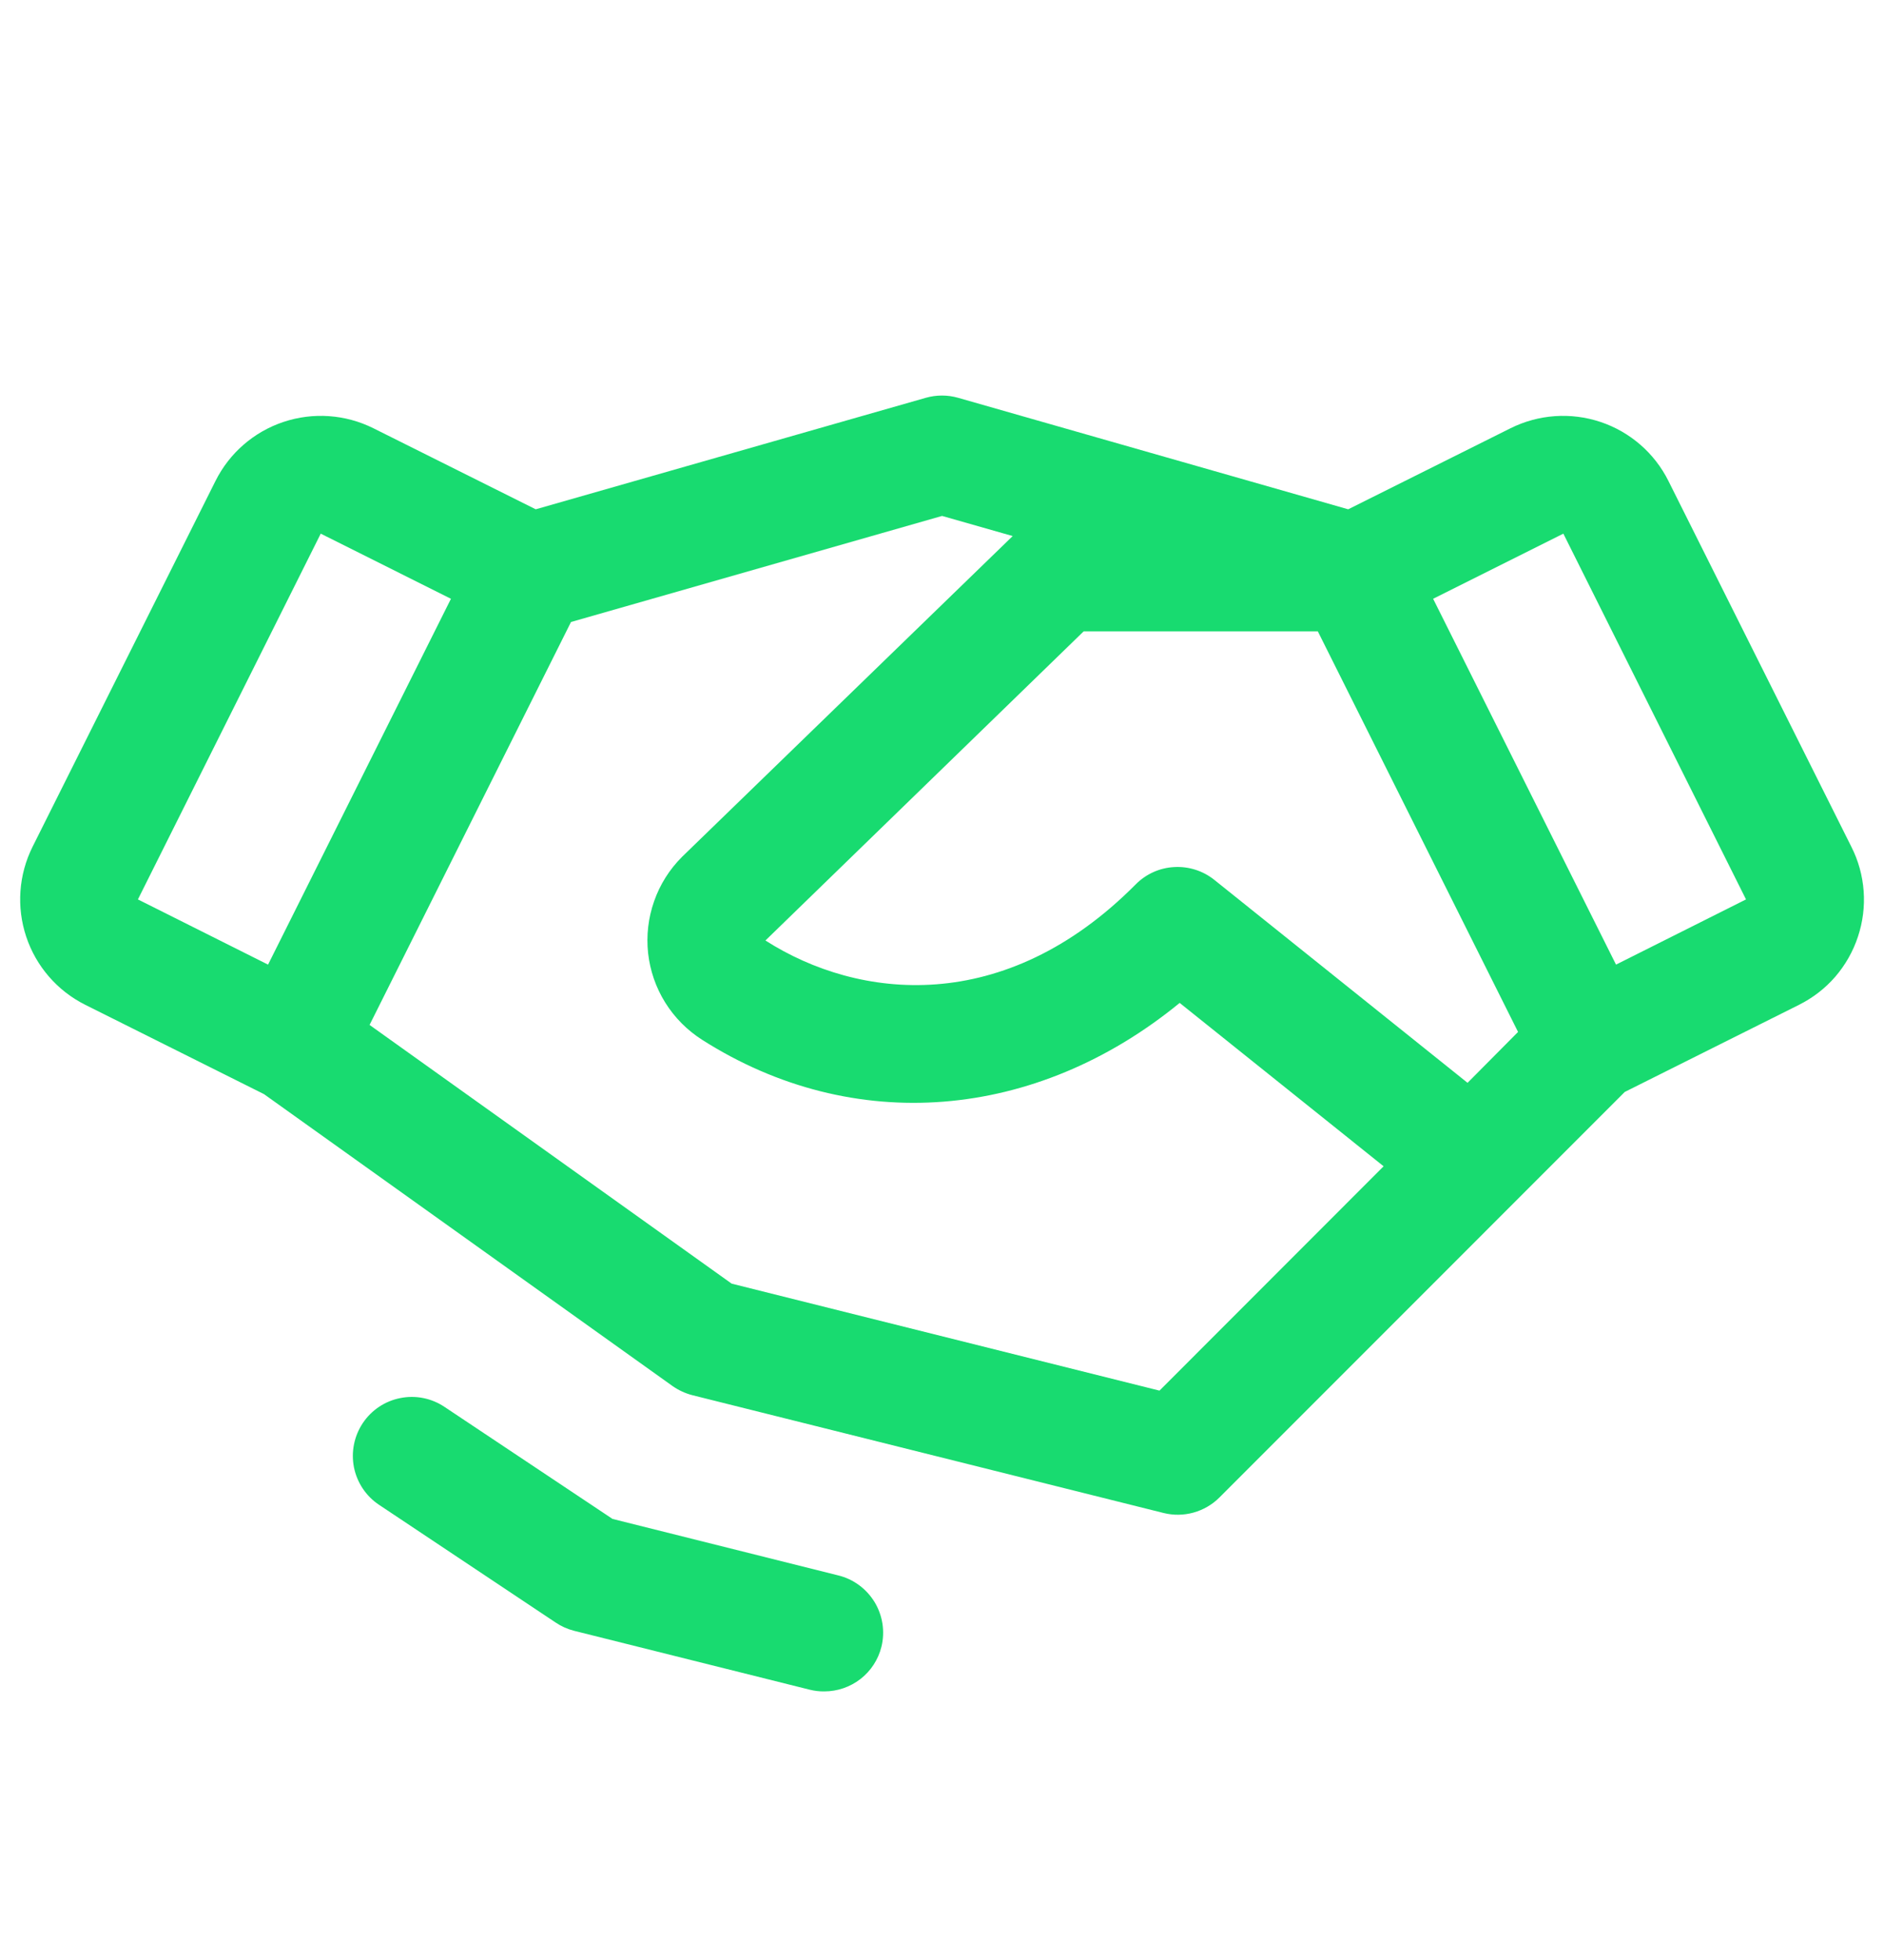 <?xml version="1.0" encoding="UTF-8"?> <svg xmlns="http://www.w3.org/2000/svg" width="25" height="26" viewBox="0 0 25 26" fill="none"><path d="M11.696 21.846C11.654 22.015 11.556 22.165 11.419 22.272C11.281 22.379 11.112 22.437 10.938 22.437C10.872 22.438 10.807 22.43 10.743 22.414L7.618 21.633C7.531 21.611 7.448 21.574 7.374 21.524L5.03 19.962C4.857 19.847 4.738 19.668 4.697 19.465C4.657 19.262 4.699 19.051 4.814 18.878C4.929 18.706 5.107 18.586 5.311 18.546C5.514 18.505 5.725 18.547 5.897 18.662L8.128 20.149L11.122 20.898C11.222 20.922 11.316 20.966 11.399 21.027C11.482 21.088 11.552 21.165 11.606 21.253C11.659 21.341 11.694 21.438 11.71 21.54C11.725 21.642 11.721 21.746 11.696 21.846ZM24.654 12.426C24.59 12.62 24.488 12.8 24.354 12.956C24.22 13.111 24.056 13.237 23.873 13.329L21.56 14.485L16.181 19.865C16.086 19.96 15.967 20.029 15.837 20.065C15.707 20.101 15.57 20.103 15.439 20.07L9.189 18.508C9.094 18.484 9.004 18.442 8.924 18.386L3.503 14.514L1.131 13.329C0.761 13.144 0.479 12.819 0.348 12.426C0.217 12.033 0.247 11.604 0.432 11.233L2.859 6.381C3.044 6.01 3.369 5.728 3.762 5.597C4.155 5.466 4.584 5.496 4.955 5.681L7.109 6.756L12.285 5.277C12.425 5.237 12.574 5.237 12.714 5.277L17.89 6.756L20.044 5.681C20.415 5.496 20.844 5.466 21.237 5.597C21.63 5.728 21.955 6.01 22.14 6.381L24.567 11.233C24.66 11.416 24.715 11.616 24.73 11.821C24.745 12.025 24.719 12.231 24.654 12.426ZM20.144 13.689L17.487 8.375H14.38L10.157 12.476C11.393 13.266 13.332 13.484 15.071 11.731C15.207 11.594 15.388 11.512 15.581 11.502C15.774 11.491 15.963 11.551 16.114 11.672L19.474 14.364L20.144 13.689ZM1.83 11.931L3.557 12.796L5.984 7.943L4.256 7.079L1.83 11.931ZM18.36 15.471L15.654 13.304C13.746 14.866 11.323 15.072 9.315 13.792C9.118 13.666 8.951 13.498 8.827 13.299C8.703 13.1 8.626 12.876 8.6 12.644C8.575 12.411 8.602 12.176 8.68 11.955C8.757 11.734 8.884 11.533 9.049 11.368C9.052 11.365 9.054 11.363 9.057 11.36L13.438 7.111L12.501 6.844L7.577 8.251L4.904 13.596L9.709 17.028L15.386 18.447L18.36 15.471ZM23.169 11.931L20.745 7.079L19.017 7.943L21.444 12.796L23.169 11.931Z" fill="#18DB70"></path></svg> 